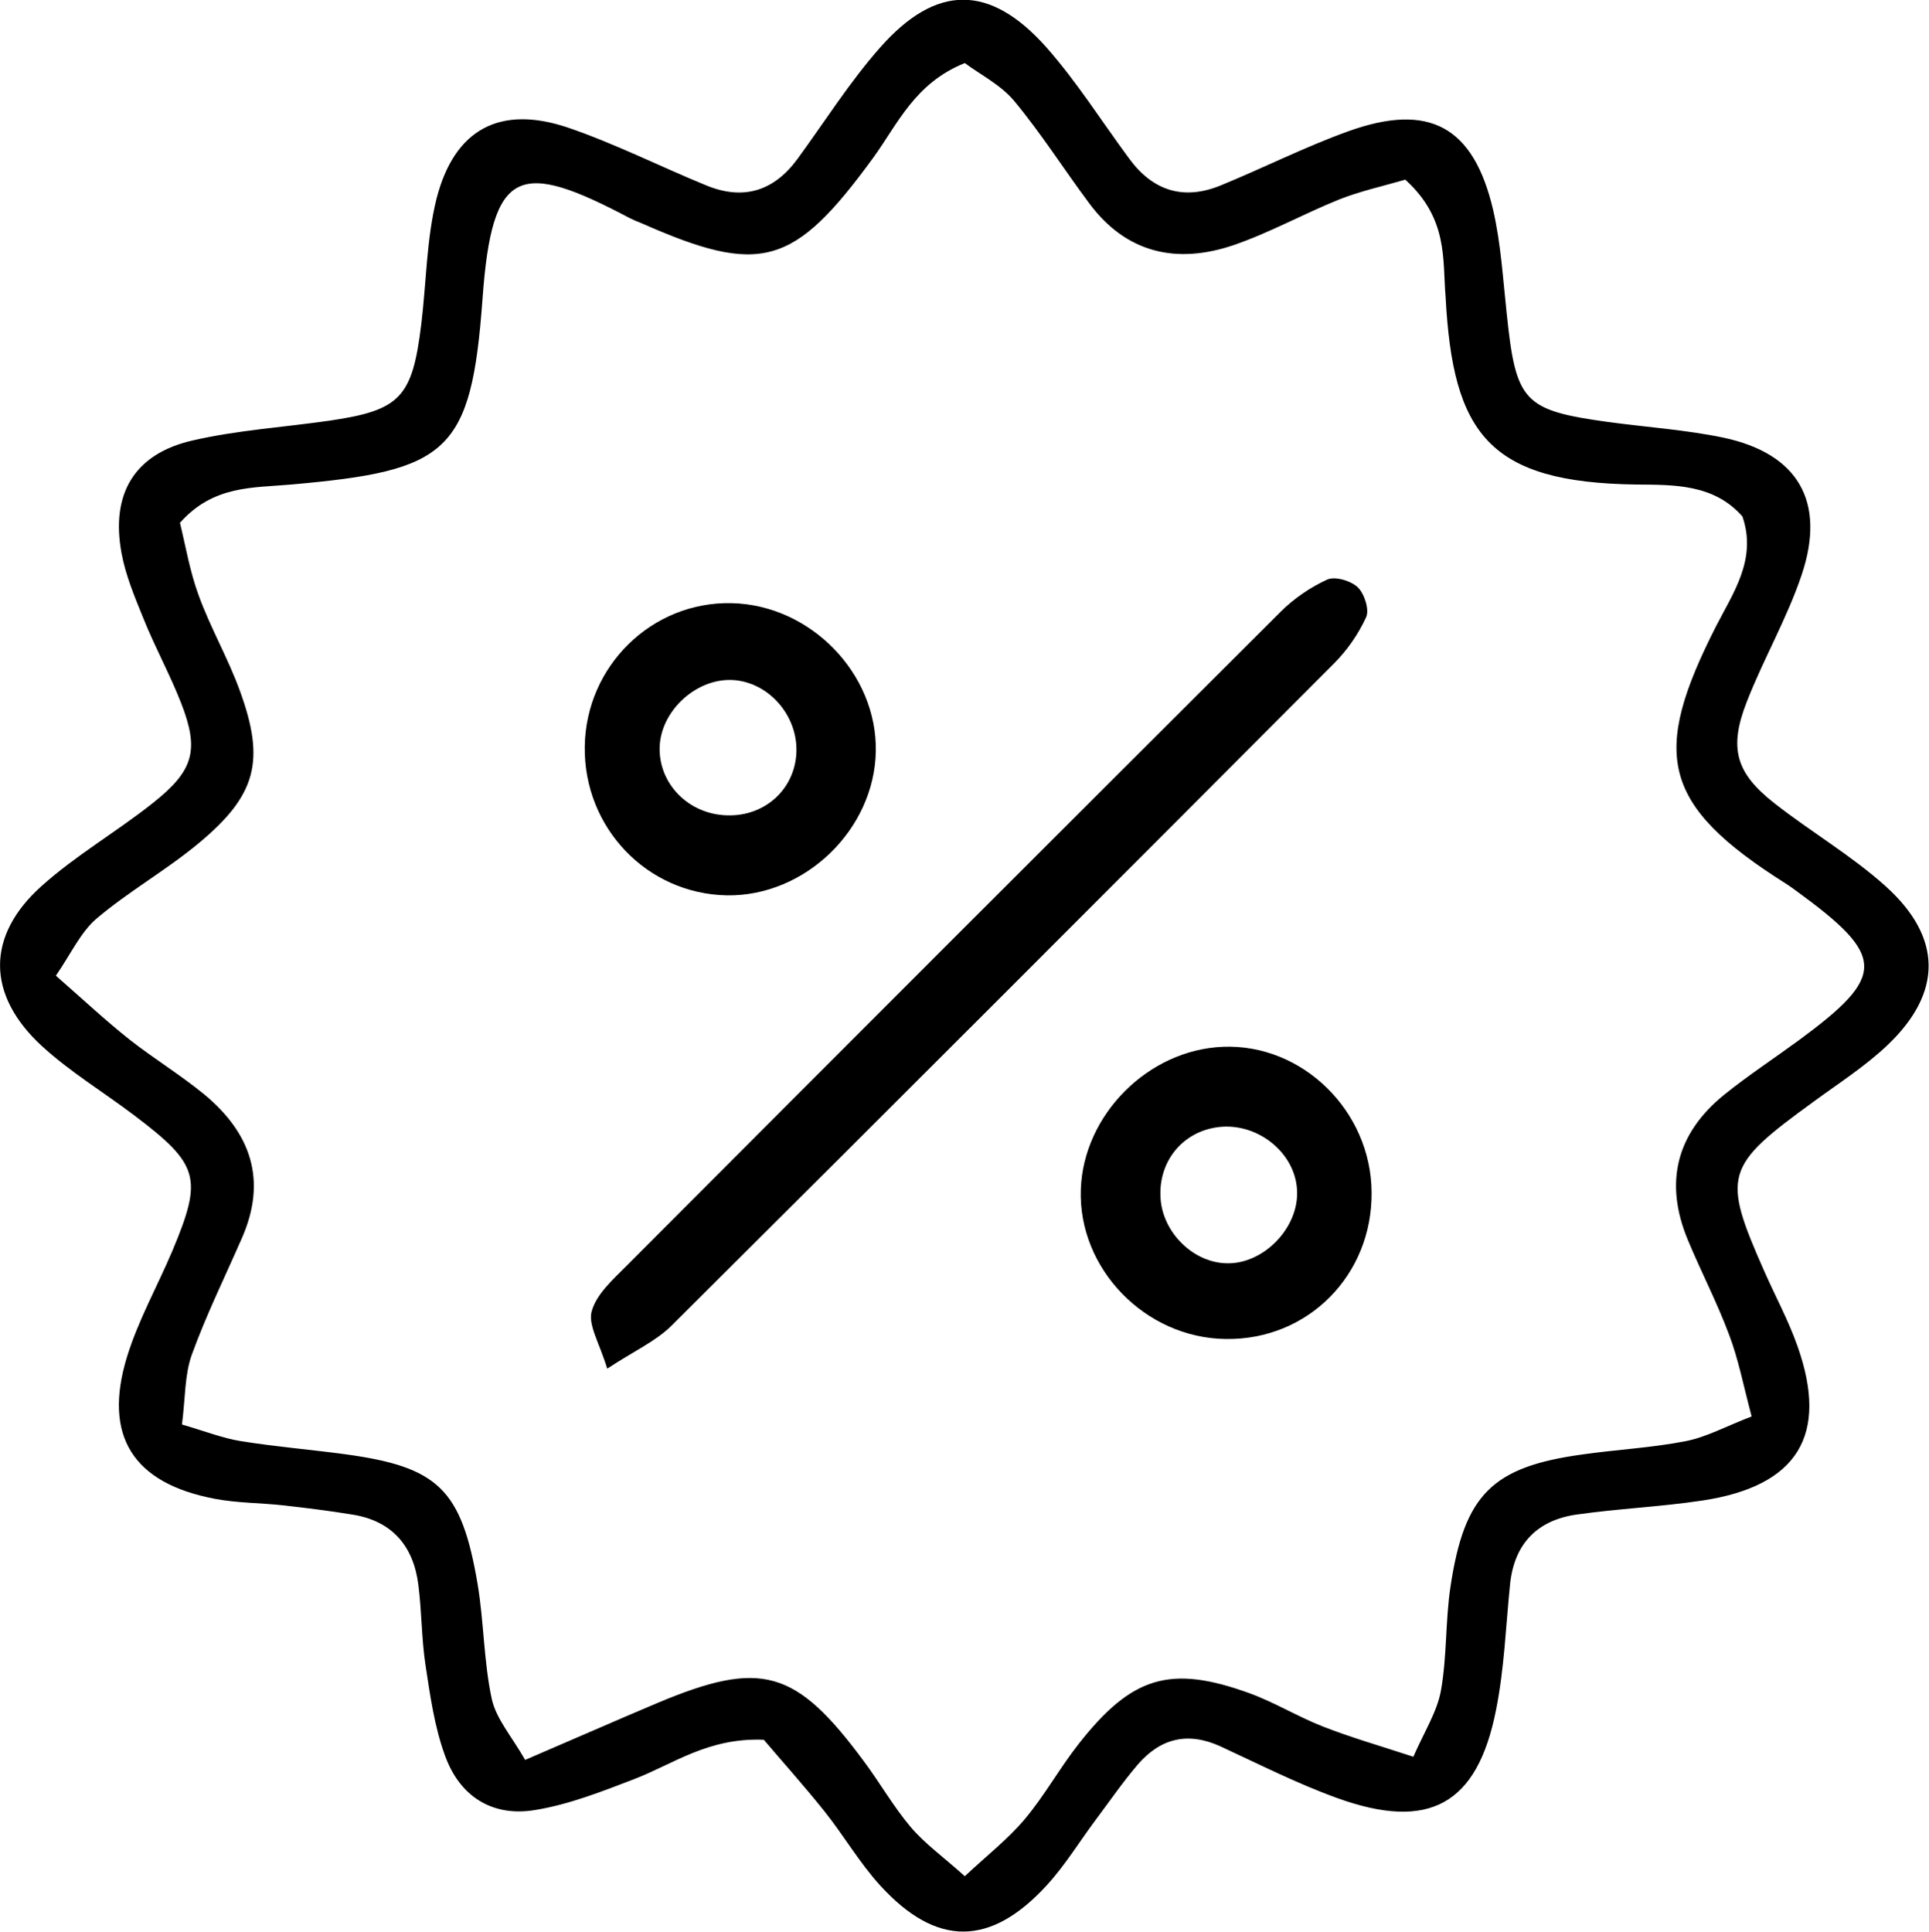 <?xml version="1.0" encoding="utf-8"?>
<!-- Generator: Adobe Illustrator 25.4.0, SVG Export Plug-In . SVG Version: 6.00 Build 0)  -->
<svg version="1.1" id="Livello_1" xmlns="http://www.w3.org/2000/svg" xmlns:xlink="http://www.w3.org/1999/xlink" x="0px" y="0px"
	 viewBox="0 0 67 67.11" style="enable-background:new 0 0 67 67.11;" xml:space="preserve">
<g>
	<path d="M26.53,60.43c-1.94-0.08-3.15,0.85-4.51,1.37c-1.12,0.43-2.26,0.88-3.43,1.07c-1.49,0.25-2.63-0.47-3.14-1.91
		c-0.36-0.99-0.51-2.07-0.67-3.12c-0.14-0.92-0.13-1.87-0.25-2.8c-0.17-1.34-0.91-2.21-2.28-2.43c-0.79-0.13-1.59-0.23-2.39-0.32
		c-0.8-0.09-1.61-0.08-2.4-0.23c-2.84-0.54-3.89-2.18-3.05-4.93c0.39-1.27,1.06-2.46,1.58-3.69c1.06-2.53,0.93-2.99-1.33-4.7
		c-1.07-0.81-2.23-1.51-3.21-2.41c-1.92-1.77-1.94-3.82-0.01-5.55c1.19-1.07,2.6-1.88,3.86-2.88c1.43-1.13,1.63-1.84,0.99-3.48
		c-0.39-1-0.91-1.94-1.31-2.94c-0.3-0.74-0.62-1.5-0.76-2.27c-0.38-2.06,0.45-3.45,2.47-3.91c1.56-0.36,3.18-0.46,4.77-0.69
		c2.44-0.36,2.86-0.8,3.17-3.33c0.18-1.46,0.18-2.96,0.53-4.37c0.62-2.43,2.21-3.27,4.56-2.48c1.64,0.56,3.2,1.35,4.81,2.01
		c1.29,0.53,2.35,0.2,3.17-0.92c0.95-1.3,1.81-2.67,2.87-3.87c1.95-2.21,3.81-2.21,5.77-0.01c1.06,1.2,1.92,2.57,2.88,3.87
		c0.82,1.12,1.89,1.46,3.18,0.93c1.49-0.61,2.93-1.34,4.43-1.88c2.81-1.01,4.35-0.17,5.03,2.73c0.27,1.17,0.34,2.38,0.47,3.58
		c0.32,3.1,0.58,3.38,3.54,3.79c1.33,0.18,2.68,0.27,3.98,0.54c2.6,0.55,3.58,2.22,2.73,4.76c-0.51,1.52-1.33,2.93-1.91,4.42
		c-0.63,1.61-0.38,2.47,0.96,3.52c1.26,0.99,2.67,1.81,3.86,2.88c1.99,1.79,1.98,3.71,0.06,5.53c-0.77,0.73-1.69,1.32-2.55,1.95
		c-3.11,2.26-3.2,2.55-1.71,5.92c0.38,0.86,0.83,1.69,1.14,2.57c1.1,3.1,0.01,4.87-3.3,5.37c-1.45,0.22-2.93,0.28-4.39,0.49
		c-1.35,0.2-2.14,1.01-2.29,2.4c-0.15,1.47-0.2,2.95-0.49,4.39c-0.65,3.29-2.33,4.21-5.53,3.05c-1.38-0.5-2.7-1.17-4.04-1.79
		c-1.14-0.52-2.09-0.28-2.88,0.64c-0.52,0.61-0.98,1.28-1.46,1.92c-0.56,0.75-1.05,1.56-1.68,2.25c-1.96,2.15-3.84,2.17-5.8,0.02
		c-0.72-0.79-1.26-1.73-1.93-2.57C27.93,62.03,27.14,61.15,26.53,60.43z M48.81,6.24c-0.79,0.23-1.57,0.4-2.3,0.69
		c-1.24,0.5-2.42,1.16-3.68,1.59c-1.96,0.66-3.71,0.28-5-1.46c-0.88-1.18-1.67-2.43-2.61-3.56c-0.47-0.56-1.19-0.92-1.71-1.31
		c-1.74,0.7-2.33,2.12-3.18,3.29c-2.76,3.78-3.9,4.11-8.08,2.26C22.12,7.69,22,7.64,21.88,7.58c-3.84-2.03-4.79-1.78-5.12,2.79
		c-0.39,5.37-1.2,5.98-6.65,6.46c-1.32,0.12-2.7,0.02-3.86,1.33c0.19,0.77,0.34,1.68,0.65,2.52c0.41,1.13,1.02,2.18,1.43,3.31
		c0.89,2.44,0.58,3.63-1.43,5.3c-1.13,0.94-2.43,1.67-3.55,2.62c-0.55,0.47-0.88,1.21-1.41,1.98c0.97,0.85,1.74,1.57,2.56,2.22
		c0.84,0.66,1.76,1.22,2.59,1.9c1.62,1.34,2.2,2.98,1.31,5c-0.59,1.35-1.24,2.67-1.74,4.05c-0.25,0.7-0.22,1.49-0.34,2.42
		c0.82,0.24,1.43,0.48,2.06,0.58c1.19,0.19,2.39,0.29,3.59,0.45c3.25,0.44,4.06,1.21,4.62,4.52c0.22,1.32,0.21,2.68,0.49,3.98
		c0.15,0.69,0.69,1.3,1.16,2.12c1.68-0.72,3.13-1.36,4.6-1.98c3.6-1.51,4.8-1.17,7.16,2.02c0.56,0.75,1.03,1.58,1.63,2.29
		c0.5,0.59,1.15,1.05,1.88,1.71c0.78-0.73,1.5-1.29,2.08-1.98c0.69-0.82,1.21-1.77,1.87-2.61c1.85-2.36,3.19-2.76,5.93-1.77
		c0.88,0.32,1.69,0.82,2.56,1.16c0.97,0.38,1.98,0.67,3.14,1.05c0.39-0.89,0.83-1.57,0.96-2.31c0.21-1.18,0.15-2.41,0.33-3.6
		c0.48-3.2,1.45-4.16,4.58-4.59c1.19-0.17,2.4-0.23,3.58-0.46c0.73-0.14,1.41-0.52,2.3-0.86c-0.29-1.09-0.46-1.99-0.78-2.83
		c-0.42-1.13-0.98-2.2-1.44-3.31c-0.82-1.98-0.4-3.68,1.26-5.03c0.83-0.67,1.73-1.26,2.59-1.89c3.06-2.25,3.05-2.92-0.1-5.21
		c-0.11-0.08-0.22-0.16-0.33-0.23c-4.36-2.75-4.7-4.5-2.43-8.96c0.59-1.15,1.42-2.32,0.91-3.8c-0.99-1.13-2.38-1.1-3.69-1.11
		c-5.11-0.07-6.37-1.75-6.62-6.52C50.1,9.02,50.31,7.6,48.81,6.24z"/>
	<path d="M21.09,47.54c-0.27-0.89-0.67-1.52-0.54-1.99c0.16-0.59,0.73-1.1,1.2-1.57c7.57-7.59,15.14-15.16,22.73-22.73
		c0.46-0.46,1.03-0.85,1.62-1.12c0.27-0.12,0.82,0.04,1.06,0.27c0.23,0.22,0.41,0.78,0.29,1.04c-0.27,0.59-0.66,1.15-1.12,1.61
		c-7.66,7.68-15.33,15.36-23.02,23.01C22.77,46.59,22.05,46.91,21.09,47.54z"/>
	<path d="M25.41,20.95c2.74,0.06,5.06,2.44,5.01,5.15c-0.05,2.72-2.46,5.04-5.17,5c-2.78-0.05-4.98-2.35-4.94-5.17
		C20.35,23.13,22.64,20.89,25.41,20.95z M27.66,26.17c0.07-1.25-0.88-2.4-2.09-2.54c-1.33-0.15-2.67,1.06-2.66,2.4
		c0.01,1.24,1.03,2.25,2.33,2.29C26.54,28.37,27.59,27.44,27.66,26.17z"/>
	<path d="M47.64,41.41c0.03,2.88-2.21,5.14-5.06,5.1c-2.8-0.03-5.14-2.44-5.04-5.2c0.09-2.59,2.34-4.85,4.94-4.95
		C45.23,36.25,47.62,38.58,47.64,41.41z M45.05,41.33c-0.07-1.31-1.39-2.35-2.74-2.18c-1.25,0.16-2.09,1.21-2,2.48
		c0.08,1.19,1.14,2.23,2.3,2.25C43.9,43.91,45.13,42.63,45.05,41.33z"/>
</g>
</svg>
